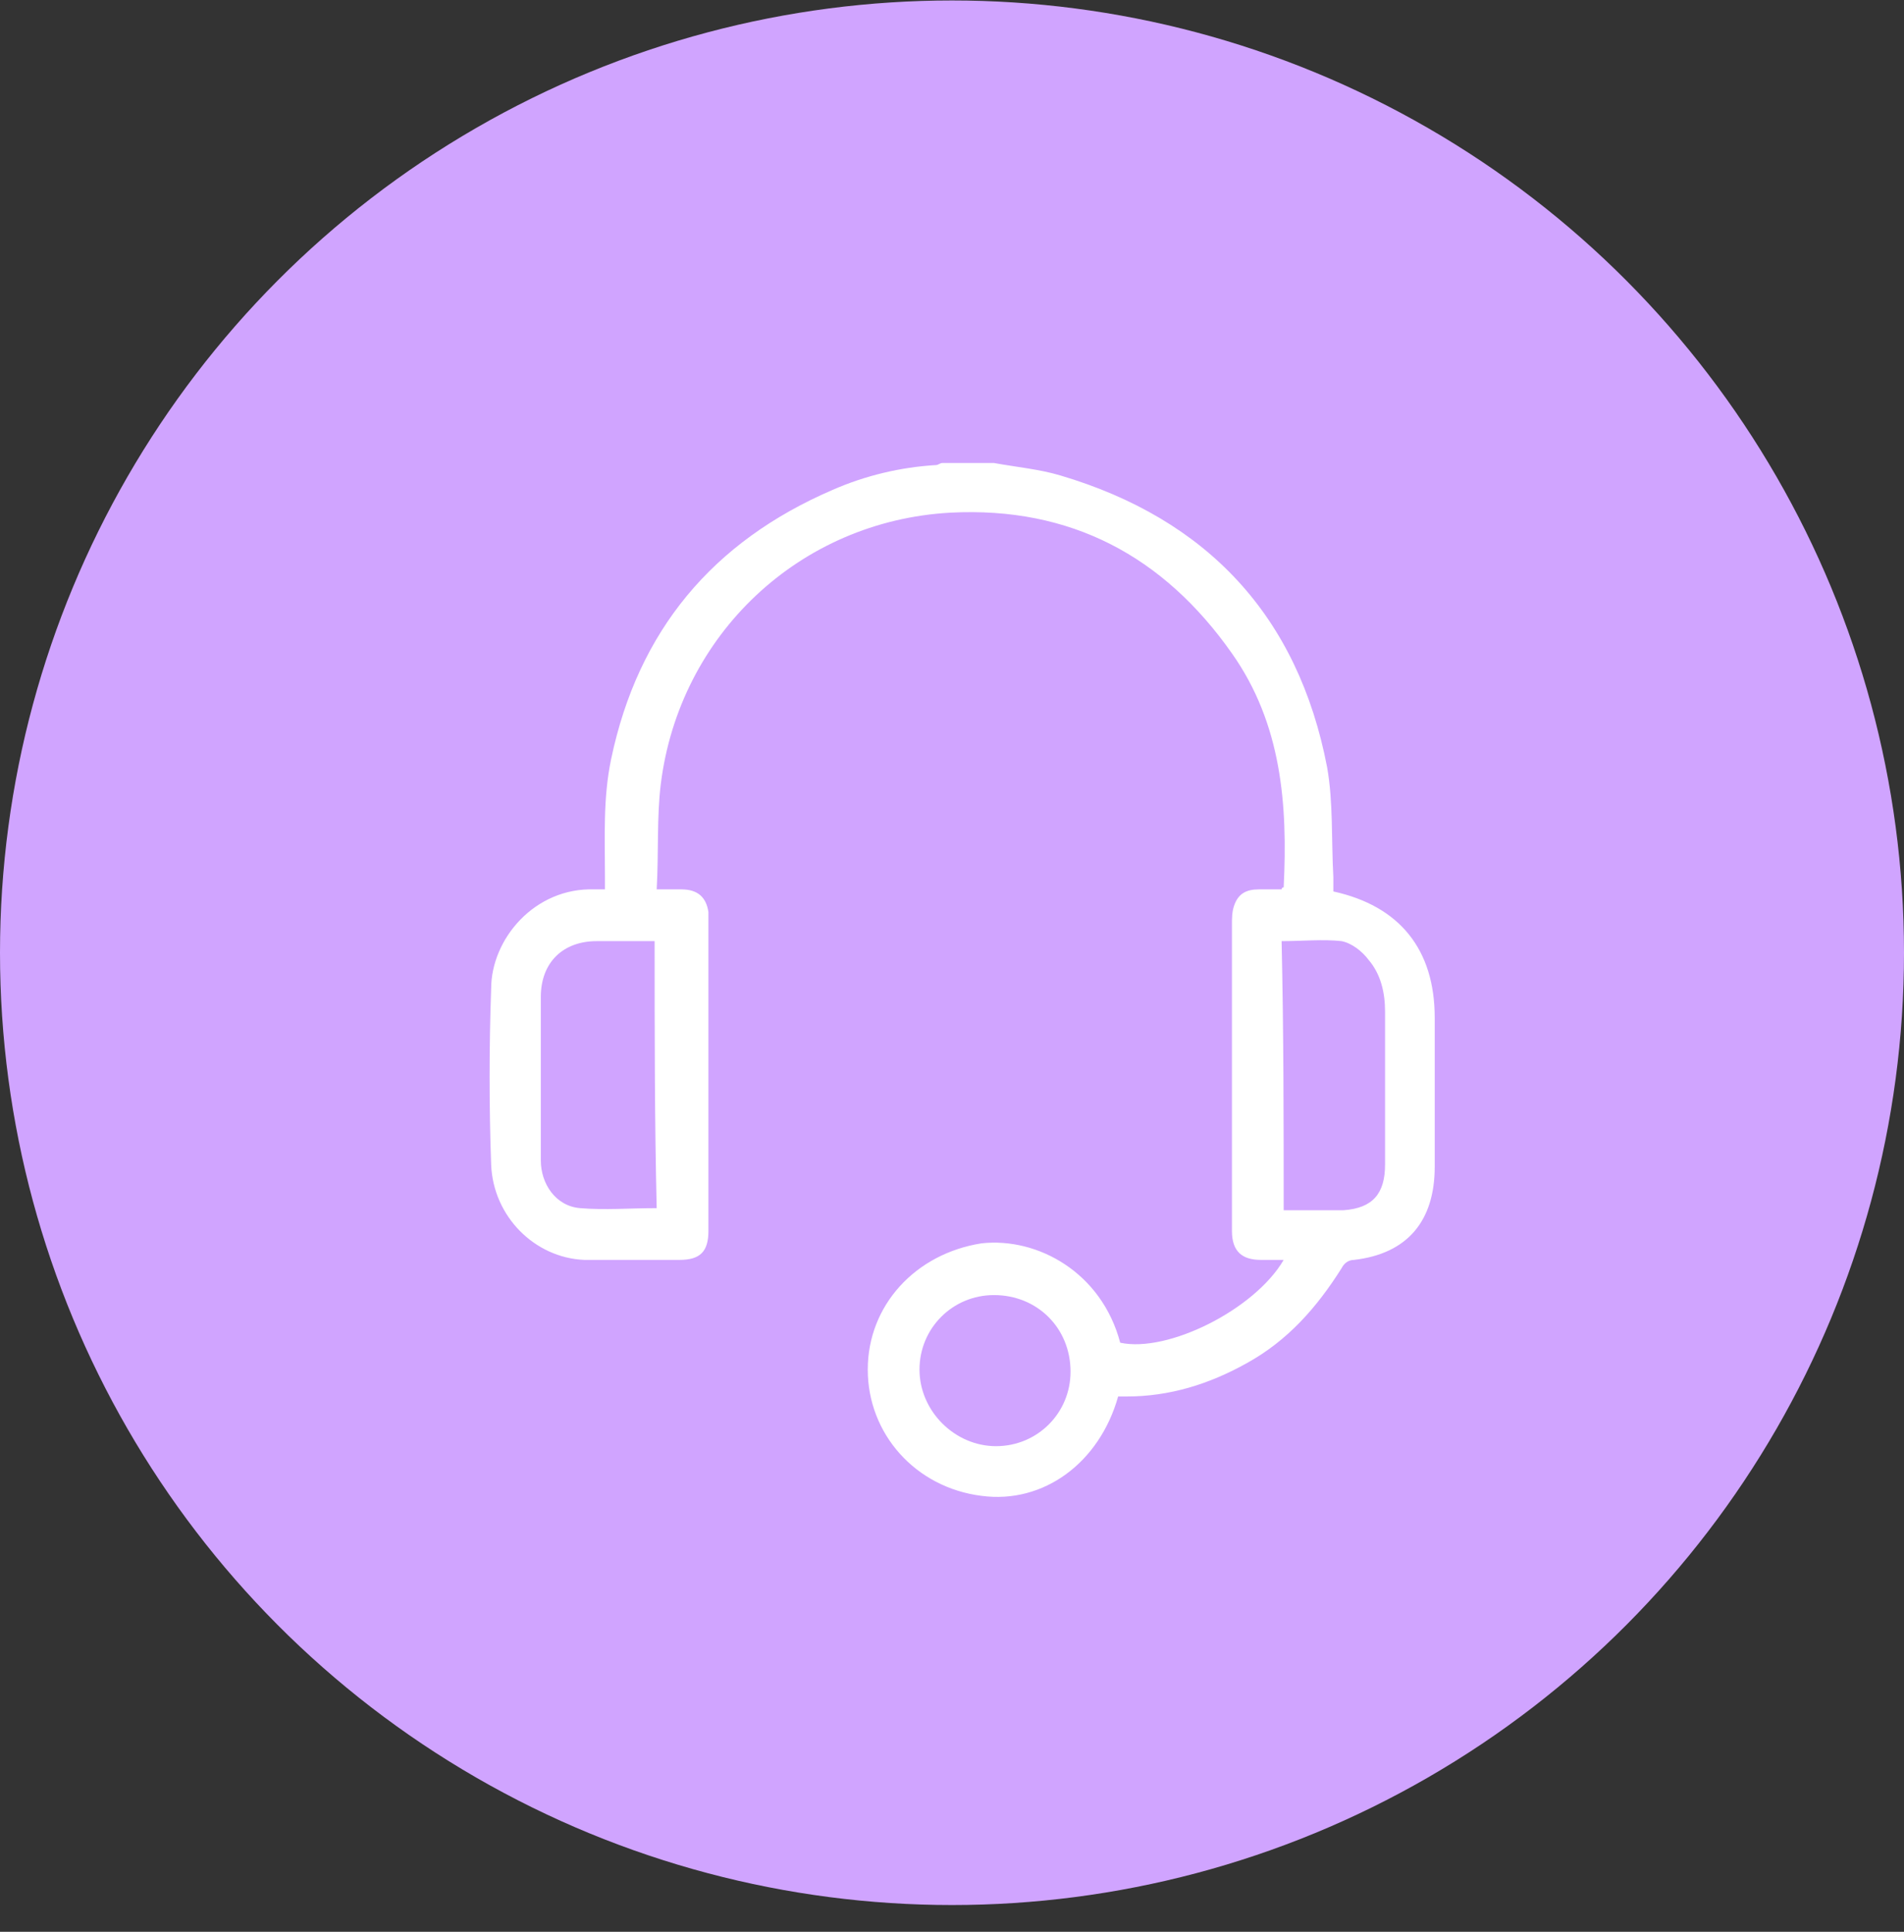 <svg xmlns="http://www.w3.org/2000/svg" fill="none" viewBox="0 0 70 71" height="71" width="70">
<rect x="0" y="0" width="70" height="71" fill="#333333" stroke="none"/>
<circle fill="#D0A4FF" r="35" cy="35.017" cx="35"></circle>
<path fill="white" d="M36.543 17.017C37.38 17.169 38.217 17.245 38.978 17.473C44.379 19.071 47.726 22.646 48.791 28.2C49.02 29.493 48.944 30.862 49.02 32.232C49.02 32.384 49.02 32.536 49.02 32.764C51.454 33.297 52.747 34.894 52.747 37.405C52.747 39.23 52.747 41.056 52.747 42.882C52.747 44.86 51.758 46.077 49.78 46.306C49.552 46.306 49.4 46.458 49.324 46.61C48.411 48.055 47.346 49.272 45.824 50.109C44.455 50.87 43.01 51.326 41.412 51.326C41.336 51.326 41.26 51.326 41.184 51.326H41.108C40.423 53.761 38.369 55.282 36.087 54.978C33.652 54.674 31.903 52.696 31.903 50.337C31.903 47.979 33.652 46.077 36.087 45.697C38.141 45.469 40.499 46.762 41.184 49.349C42.934 49.729 46.129 48.131 47.194 46.306C46.889 46.306 46.585 46.306 46.357 46.306C45.672 46.306 45.292 46.001 45.292 45.24C45.292 41.513 45.292 37.709 45.292 33.981C45.292 33.753 45.292 33.525 45.368 33.297C45.52 32.84 45.824 32.688 46.281 32.688C46.585 32.688 46.813 32.688 47.118 32.688C47.118 32.612 47.194 32.612 47.194 32.612C47.346 29.569 47.118 26.602 45.292 24.015C42.781 20.44 39.358 18.614 34.946 18.842C29.392 19.147 24.98 23.331 24.295 28.808C24.143 30.025 24.219 31.319 24.143 32.688C24.447 32.688 24.752 32.688 25.056 32.688C25.665 32.688 25.969 32.992 26.045 33.525C26.045 33.677 26.045 33.905 26.045 34.057C26.045 37.785 26.045 41.513 26.045 45.24C26.045 46.001 25.741 46.306 24.98 46.306C23.839 46.306 22.622 46.306 21.48 46.306C19.655 46.229 18.133 44.708 18.057 42.806C17.981 40.676 17.981 38.47 18.057 36.34C18.057 34.514 19.655 32.612 21.861 32.688C21.937 32.688 22.089 32.688 22.241 32.688C22.241 32.536 22.241 32.384 22.241 32.232C22.241 30.786 22.165 29.341 22.469 27.895C23.458 23.179 26.197 19.907 30.609 18.006C31.827 17.473 33.12 17.169 34.413 17.093C34.489 17.093 34.565 17.017 34.641 17.017C35.326 17.017 35.935 17.017 36.543 17.017ZM24.067 34.59C23.306 34.59 22.622 34.59 21.937 34.59C20.72 34.59 19.883 35.351 19.883 36.644C19.883 38.622 19.883 40.676 19.883 42.654C19.883 43.491 20.415 44.328 21.328 44.404C22.241 44.48 23.154 44.404 24.143 44.404C24.067 41.208 24.067 37.937 24.067 34.59ZM47.194 44.48C47.955 44.48 48.715 44.48 49.4 44.48C50.465 44.404 50.921 43.871 50.921 42.806C50.921 40.904 50.921 39.078 50.921 37.176C50.921 36.492 50.769 35.807 50.313 35.275C50.085 34.97 49.704 34.666 49.324 34.59C48.639 34.514 47.878 34.59 47.118 34.59C47.194 37.937 47.194 41.208 47.194 44.48ZM39.358 50.413C39.358 48.816 38.141 47.599 36.543 47.599C35.022 47.599 33.805 48.816 33.805 50.337C33.805 51.859 35.098 53.152 36.619 53.152C38.141 53.152 39.358 51.935 39.358 50.413Z"></path>
</svg>
